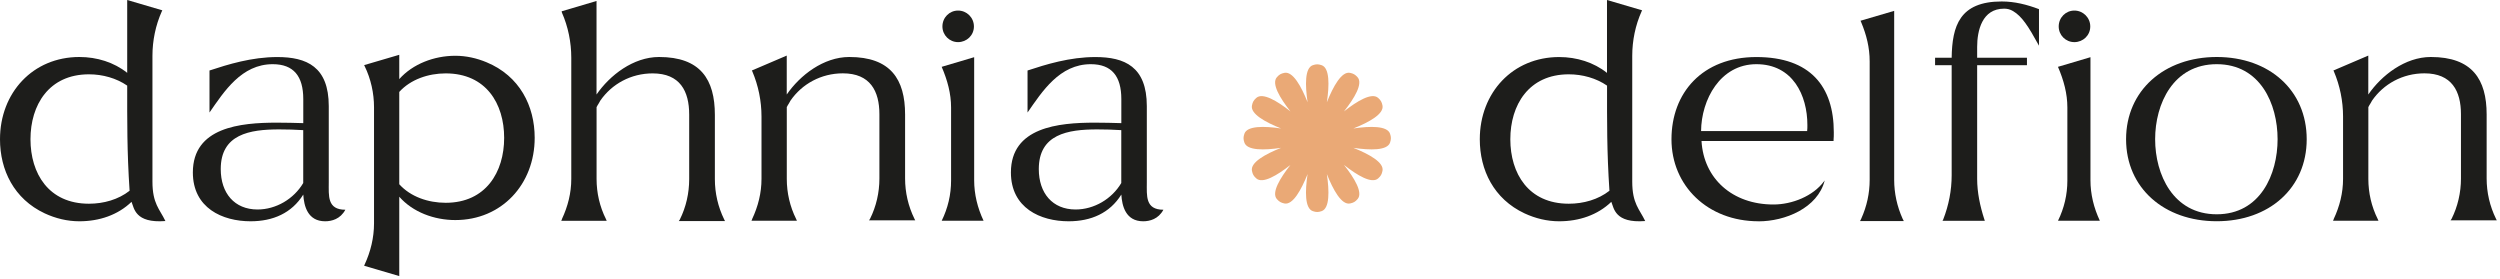 <svg width="511" height="57" viewBox="0 0 511 57" fill="none" xmlns="http://www.w3.org/2000/svg">
<g clip-path="url(#clip0_1_18)">
<path d="M26.89 41.25C24.09 43.95 20.3 45.23 16.22 45.23C13.76 45.23 11.35 44.64 9.14 43.61C2.85 40.66 0 34.76 0 28.47C0 18.93 6.74 11.65 16.22 11.65C19.81 11.65 23.3 12.73 26 14.89V0L33.18 2.11L33.08 2.31C31.8 5.16 31.16 8.31 31.16 11.41V37.12C31.16 41.64 32.63 42.72 33.81 45.18C27.57 45.67 27.42 42.52 26.88 41.25H26.89ZM26 17.5C23.79 15.98 20.99 15.19 18.18 15.19C9.97 15.19 6.23 21.48 6.23 28.46C6.23 35.44 9.92 41.64 18.18 41.64C21.18 41.64 24.18 40.8 26.49 38.99C25.95 30.93 26 24.68 26 17.5Z" fill="#1D1D1B"/>
<path d="M42.82 14.41C46.56 13.18 51.42 11.66 56.68 11.66C62.68 11.66 67.2 13.63 67.2 21.69V37.27C67.2 40.02 66.86 42.87 70.59 42.87C69.56 44.79 67.79 45.23 66.46 45.23C62.87 45.23 62.13 42.08 61.99 39.77C59.63 43.56 55.8 45.23 51.22 45.23C45.47 45.23 39.42 42.53 39.42 35.25C39.42 26.01 49.11 25.07 56.58 25.07C58.45 25.07 60.22 25.12 61.99 25.17V20.25C61.99 15.58 60.02 13.12 55.75 13.12C49.36 13.12 45.82 18.68 42.82 23V14.4V14.41ZM61.99 26.6C60.37 26.5 58.7 26.45 57.07 26.45C51.02 26.45 45.12 27.43 45.12 34.56C45.12 39.48 47.92 42.82 52.64 42.82C56.43 42.82 60.06 40.66 61.98 37.41V26.59L61.99 26.6Z" fill="#1D1D1B"/>
<path d="M74.53 54.08C75.76 51.43 76.45 48.57 76.45 45.67V21.92C76.45 19.07 75.81 16.12 74.53 13.51L74.43 13.31L81.61 11.2V16.17C84.36 13.07 88.74 11.4 93.07 11.4C95.28 11.4 97.45 11.89 99.46 12.73C106.2 15.53 109.29 21.63 109.29 28.17C109.29 37.66 102.55 44.98 93.07 44.98C88.74 44.98 84.37 43.36 81.61 40.21V56.43L74.43 54.32L74.53 54.07V54.08ZM81.61 37.66C83.92 40.22 87.51 41.45 91.1 41.45C99.31 41.45 103.05 35.16 103.05 28.18C103.05 21.2 99.36 15 91.1 15C87.56 15 83.92 16.23 81.61 18.79V37.67V37.66Z" fill="#1D1D1B"/>
<path d="M114.85 44.79C116.08 42.18 116.77 39.43 116.77 36.58V11.8C116.77 8.65 116.13 5.46 114.85 2.56L114.8 2.31L121.93 0.2V19.32C124.63 15.39 129.45 11.65 134.71 11.65C143.17 11.65 146.12 16.22 146.12 23.5V36.63C146.12 39.48 146.76 42.28 148.04 44.89L148.19 45.18H138.75L138.95 44.89C140.23 42.33 140.87 39.48 140.87 36.63V23.41C140.87 18.64 139 15 133.4 15C128.98 15 125.04 17.16 122.68 20.6C122.68 20.65 122.48 20.94 122.29 21.29C122.19 21.44 122.09 21.58 122.04 21.73C121.99 21.78 121.99 21.83 121.94 21.88V36.58C121.94 39.43 122.58 42.23 123.86 44.79L124.01 45.13H114.72L114.87 44.79H114.85Z" fill="#1D1D1B"/>
<path d="M153.73 44.79C154.96 42.18 155.65 39.43 155.65 36.58V23.8C155.65 20.65 155.01 17.51 153.78 14.61L153.68 14.41L160.81 11.36V19.32C163.51 15.39 168.33 11.65 173.59 11.65C182.05 11.65 185 16.22 185 23.4V36.48C185 39.33 185.64 42.13 186.92 44.74L187.07 45.03H177.63L177.83 44.74C179.11 42.18 179.75 39.33 179.75 36.53V23.35C179.75 18.63 177.88 14.99 172.28 14.99C167.86 14.99 163.92 17.15 161.56 20.59C161.56 20.64 161.36 20.93 161.17 21.28C161.07 21.43 160.97 21.57 160.92 21.72C160.87 21.77 160.87 21.82 160.82 21.87V36.57C160.82 39.42 161.46 42.22 162.74 44.78L162.89 45.12H153.6L153.75 44.78L153.73 44.79Z" fill="#1D1D1B"/>
<path d="M192.48 45.13C193.76 42.52 194.4 39.77 194.4 36.92V21.97C194.4 19.12 193.66 16.41 192.48 13.66L199.12 11.69V36.86C199.12 39.71 199.81 42.51 201.04 45.12H192.49L192.48 45.13ZM192.63 5.41C192.63 3.59 194.06 2.16 195.83 2.16C197.6 2.16 199.07 3.59 199.07 5.41C199.07 7.23 197.59 8.61 195.83 8.61C194.07 8.61 192.63 7.18 192.63 5.41Z" fill="#1D1D1B"/>
<path d="M210.03 14.41C213.77 13.18 218.63 11.66 223.89 11.66C229.89 11.66 234.41 13.63 234.41 21.69V37.27C234.41 40.02 234.07 42.87 237.8 42.87C236.77 44.79 235 45.23 233.67 45.23C230.08 45.23 229.34 42.08 229.2 39.77C226.84 43.56 223.01 45.23 218.43 45.23C212.68 45.23 206.63 42.53 206.63 35.25C206.63 26.01 216.32 25.07 223.79 25.07C225.66 25.07 227.43 25.12 229.2 25.17V20.25C229.2 15.58 227.23 13.12 222.96 13.12C216.57 13.12 213.03 18.68 210.03 23V14.4V14.41ZM229.2 26.6C227.58 26.5 225.91 26.45 224.28 26.45C218.23 26.45 212.33 27.43 212.33 34.56C212.33 39.48 215.13 42.82 219.85 42.82C223.64 42.82 227.27 40.66 229.19 37.41V26.59L229.2 26.6Z" fill="#1D1D1B"/>
<path d="M329.36 41.25C326.56 43.95 322.77 45.23 318.69 45.23C316.23 45.23 313.82 44.64 311.61 43.61C305.32 40.66 302.47 34.76 302.47 28.47C302.47 18.93 309.21 11.66 318.69 11.66C322.28 11.66 325.77 12.74 328.47 14.9V0L335.65 2.11L335.55 2.31C334.27 5.16 333.63 8.31 333.63 11.41V37.12C333.63 41.64 335.1 42.72 336.28 45.18C330.04 45.67 329.89 42.52 329.35 41.25H329.36ZM328.48 17.5C326.27 15.98 323.47 15.19 320.66 15.19C312.45 15.19 308.71 21.48 308.71 28.46C308.71 35.44 312.4 41.64 320.66 41.64C323.66 41.64 326.66 40.8 328.97 38.99C328.43 30.93 328.48 24.68 328.48 17.5Z" fill="#1D1D1B"/>
<path d="M359.45 45.23C349.03 45.23 341.65 37.95 341.65 28.47C341.65 18.99 347.94 11.66 359 11.66C370.06 11.66 374.83 17.71 374.83 27.05C374.83 27.59 374.83 28.08 374.78 28.62V28.82H347.79C348.23 36.49 354.08 41.8 362.49 41.8C366.32 41.8 370.6 40.08 372.82 37.08L372.97 36.88C371.54 42.53 364.86 45.24 359.45 45.24V45.23ZM369.38 26.79C369.43 26.4 369.43 25.96 369.43 25.56C369.43 19.46 366.43 13.12 359.01 13.12C351.59 13.12 347.75 20.4 347.7 26.79H369.38Z" fill="#1D1D1B"/>
<path d="M380.44 44.69C381.57 42.18 382.16 39.53 382.16 36.77V12.54C382.16 9.74 381.52 7.18 380.44 4.58L380.29 4.24L387.17 2.22V36.78C387.17 39.48 387.76 42.19 388.89 44.7L389.14 45.19H380.19L380.44 44.7V44.69Z" fill="#1D1D1B"/>
<path d="M397.2 44.84C398.33 41.94 398.92 38.89 398.92 35.84V13.32H395.53V11.8H398.92C399.02 5.31 400.54 0.3 409.15 0.3C411.8 0.3 414.31 0.94 416.77 1.87V9.34C414.56 5.31 413.28 3.34 411.46 2.26C410.87 1.92 410.33 1.77 409.64 1.77C405.12 1.77 404.13 6.29 404.13 9.59V11.8H414.31V13.32H404.13V36.53C404.13 39.33 404.72 42.13 405.6 44.84L405.7 45.13H397.05L397.2 44.84Z" fill="#1D1D1B"/>
<path d="M420.65 45.13C421.93 42.52 422.57 39.77 422.57 36.92V21.97C422.57 19.12 421.83 16.41 420.65 13.66L427.29 11.69V36.86C427.29 39.71 427.98 42.51 429.21 45.12H420.66L420.65 45.13ZM420.8 5.41C420.8 3.59 422.23 2.16 424 2.16C425.77 2.16 427.25 3.59 427.25 5.41C427.25 7.23 425.78 8.61 424 8.61C422.22 8.61 420.8 7.18 420.8 5.41Z" fill="#1D1D1B"/>
<path d="M453.1 11.65C463.87 11.65 471.49 18.48 471.49 28.46C471.49 38.44 463.82 45.22 453.1 45.22C442.38 45.22 434.57 38.44 434.57 28.46C434.57 18.48 442.39 11.65 453.1 11.65ZM465.54 28.46C465.54 21.23 462 13.12 453.1 13.12C444.2 13.12 440.51 21.23 440.51 28.46C440.51 35.69 444.2 43.8 453.1 43.8C462 43.8 465.54 35.64 465.54 28.46Z" fill="#1D1D1B"/>
<path d="M477 44.79C478.23 42.18 478.92 39.43 478.92 36.58V23.8C478.92 20.65 478.28 17.51 477.05 14.61L476.95 14.41L484.08 11.36V19.32C486.78 15.39 491.6 11.65 496.86 11.65C505.32 11.65 508.27 16.22 508.27 23.4V36.48C508.27 39.33 508.91 42.13 510.19 44.74L510.34 45.03H500.9L501.1 44.74C502.38 42.18 503.02 39.33 503.02 36.53V23.35C503.02 18.63 501.15 14.99 495.55 14.99C491.13 14.99 487.19 17.15 484.83 20.59C484.83 20.64 484.63 20.93 484.44 21.28C484.34 21.43 484.24 21.57 484.19 21.72C484.14 21.77 484.14 21.82 484.09 21.87V36.57C484.09 39.42 484.73 42.22 486.01 44.78L486.16 45.12H476.87L477.02 44.78L477 44.79Z" fill="#1D1D1B"/>
<path d="M270.13 13.32C269.45 13.09 269.03 13.09 268.35 13.32C266.68 13.88 266.76 17.41 267.27 20.9C265.97 17.63 264.26 14.54 262.53 14.89C261.82 15.04 261.46 15.24 260.99 15.79C259.85 17.09 261.61 20.04 263.77 22.77C261.04 20.62 258.09 18.86 256.79 20.01C256.25 20.49 256.04 20.85 255.9 21.56C255.55 23.27 258.6 24.96 261.85 26.26C258.39 25.75 254.9 25.69 254.35 27.35C254.12 28.03 254.12 28.45 254.35 29.13C254.9 30.79 258.39 30.73 261.85 30.22C258.6 31.51 255.55 33.21 255.9 34.92C256.04 35.63 256.25 35.99 256.79 36.47C258.09 37.62 261.04 35.86 263.77 33.71C261.62 36.43 259.85 39.39 260.99 40.69C261.47 41.23 261.83 41.44 262.53 41.59C264.25 41.94 265.96 38.85 267.27 35.58C266.75 39.07 266.68 42.6 268.35 43.16C269.03 43.39 269.45 43.39 270.13 43.16C271.8 42.6 271.72 39.07 271.21 35.58C272.51 38.85 274.22 41.94 275.95 41.59C276.66 41.44 277.02 41.24 277.49 40.69C278.63 39.39 276.87 36.44 274.71 33.71C277.44 35.86 280.39 37.62 281.69 36.47C282.23 35.99 282.44 35.63 282.58 34.92C282.93 33.21 279.88 31.52 276.63 30.22C280.09 30.73 283.58 30.79 284.13 29.13C284.36 28.45 284.36 28.03 284.13 27.35C283.58 25.69 280.09 25.75 276.63 26.26C279.88 24.97 282.93 23.27 282.58 21.56C282.44 20.85 282.23 20.49 281.69 20.01C280.39 18.86 277.44 20.62 274.71 22.77C276.86 20.05 278.63 17.09 277.49 15.79C277.01 15.25 276.65 15.04 275.95 14.89C274.23 14.54 272.52 17.63 271.21 20.9C271.73 17.41 271.8 13.88 270.13 13.32Z" fill="#EAA976"/>
</g>
<defs>
<clipPath id="clip0_1_18">
<rect width="510.33" height="56.44" fill="white"/>
</clipPath>
</defs>
</svg>

